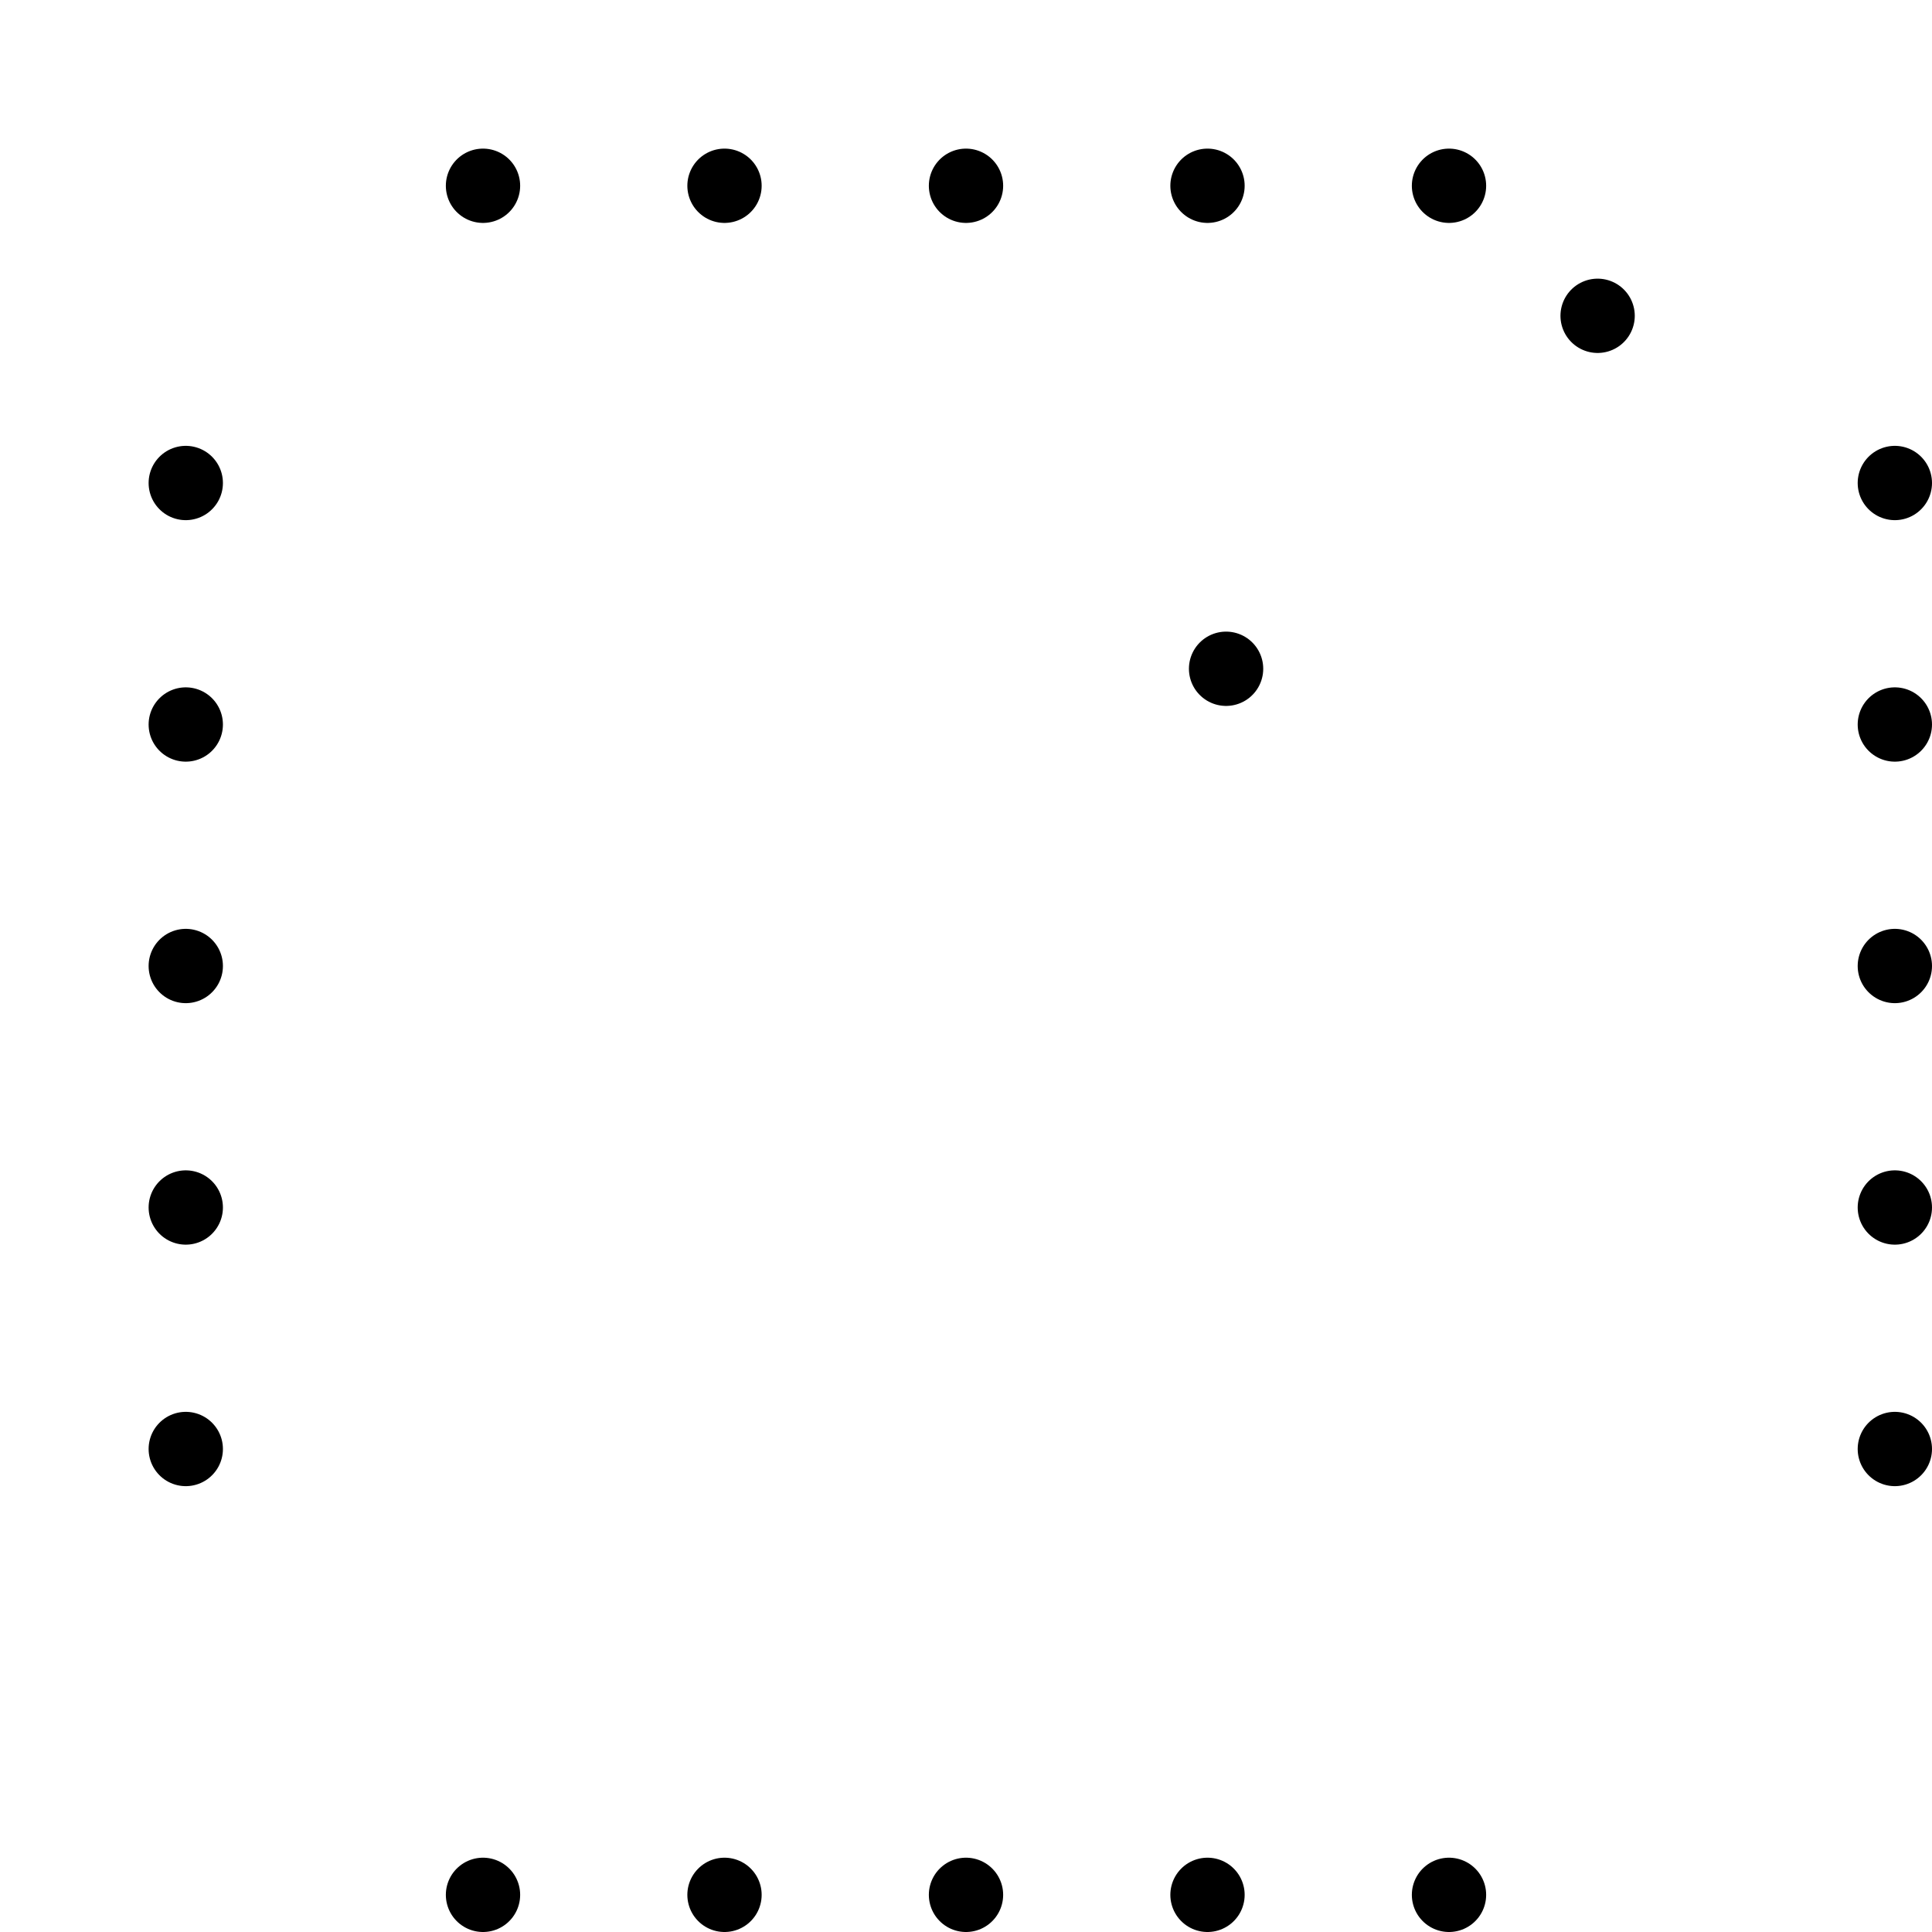 <?xml version="1.0" standalone="no"?>
<svg id="Group39331" width="52" height="52" viewBox="0 0 52 52" fill="none" xmlns="http://www.w3.org/2000/svg" style="max-width: 100%; max-height: 100%;">
<path d="M43 8.5H9C8.448 8.5 8 8.948 8 9.5V42.986C8 43.544 8.456 43.994 9.014 43.986L43.014 43.514C43.561 43.506 44 43.061 44 42.514V9.5C44 8.948 43.552 8.5 43 8.5Z" stroke="black" stroke-width="2" stroke-linecap="round" stroke-dasharray="0,0,0,140.787"><animate attributeType="XML" attributeName="stroke-dasharray" repeatCount="1" dur="2.5s" values="0,0,0,140.787; 
          0,70.394,70.394,0; 
          140.787,0,0,0" keyTimes="0; 0.5; 1" fill="freeze"></animate></path>
<path d="M33 18H19C18.448 18 18 18.448 18 19V33.5C18 34.052 18.448 34.5 19 34.5H33C33.552 34.5 34 34.052 34 33.5V19C34 18.448 33.552 18 33 18Z" stroke="black" stroke-width="2" stroke-linecap="round" stroke-dasharray="0,0,0,63.284"><animate attributeType="XML" attributeName="stroke-dasharray" repeatCount="1" dur="2.5s" values="0,0,0,63.284; 
          0,31.642,31.642,0; 
          63.284,0,0,0" keyTimes="0; 0.5; 1" fill="freeze"></animate></path>
<path d="M13 5V1M19.5 5V1M26 5V1M32.5 5V1M39 5V1" stroke="black" stroke-width="2" stroke-linecap="round" stroke-dasharray="0,0,0,20"><animate attributeType="XML" attributeName="stroke-dasharray" repeatCount="1" dur="2.5s" values="0,0,0,20; 
          0,10,10,0; 
          20,0,0,0" keyTimes="0; 0.5; 1" fill="freeze"></animate></path>
<path d="M13 51V47M19.5 51V47M26 51V47M32.5 51V47M39 51V47" stroke="black" stroke-width="2" stroke-linecap="round" stroke-dasharray="0,0,0,20"><animate attributeType="XML" attributeName="stroke-dasharray" repeatCount="1" dur="2.5s" values="0,0,0,20; 
          0,10,10,0; 
          20,0,0,0" keyTimes="0; 0.5; 1" fill="freeze"></animate></path>
<path d="M5 39L1 39M5 32.5L1 32.5M5 26L1 26M5 19.5L1 19.5M5 13L1 13" stroke="black" stroke-width="2" stroke-linecap="round" stroke-dasharray="0,0,0,20"><animate attributeType="XML" attributeName="stroke-dasharray" repeatCount="1" dur="2.5s" values="0,0,0,20; 
          0,10,10,0; 
          20,0,0,0" keyTimes="0; 0.5; 1" fill="freeze"></animate></path>
<path d="M51 39L47 39M51 32.5L47 32.5M51 26L47 26M51 19.5L47 19.5M51 13L47 13" stroke="black" stroke-width="2" stroke-linecap="round" stroke-dasharray="0,0,0,20"><animate attributeType="XML" attributeName="stroke-dasharray" repeatCount="1" dur="2.5s" values="0,0,0,20; 
          0,10,10,0; 
          20,0,0,0" keyTimes="0; 0.5; 1" fill="freeze"></animate></path>
</svg>